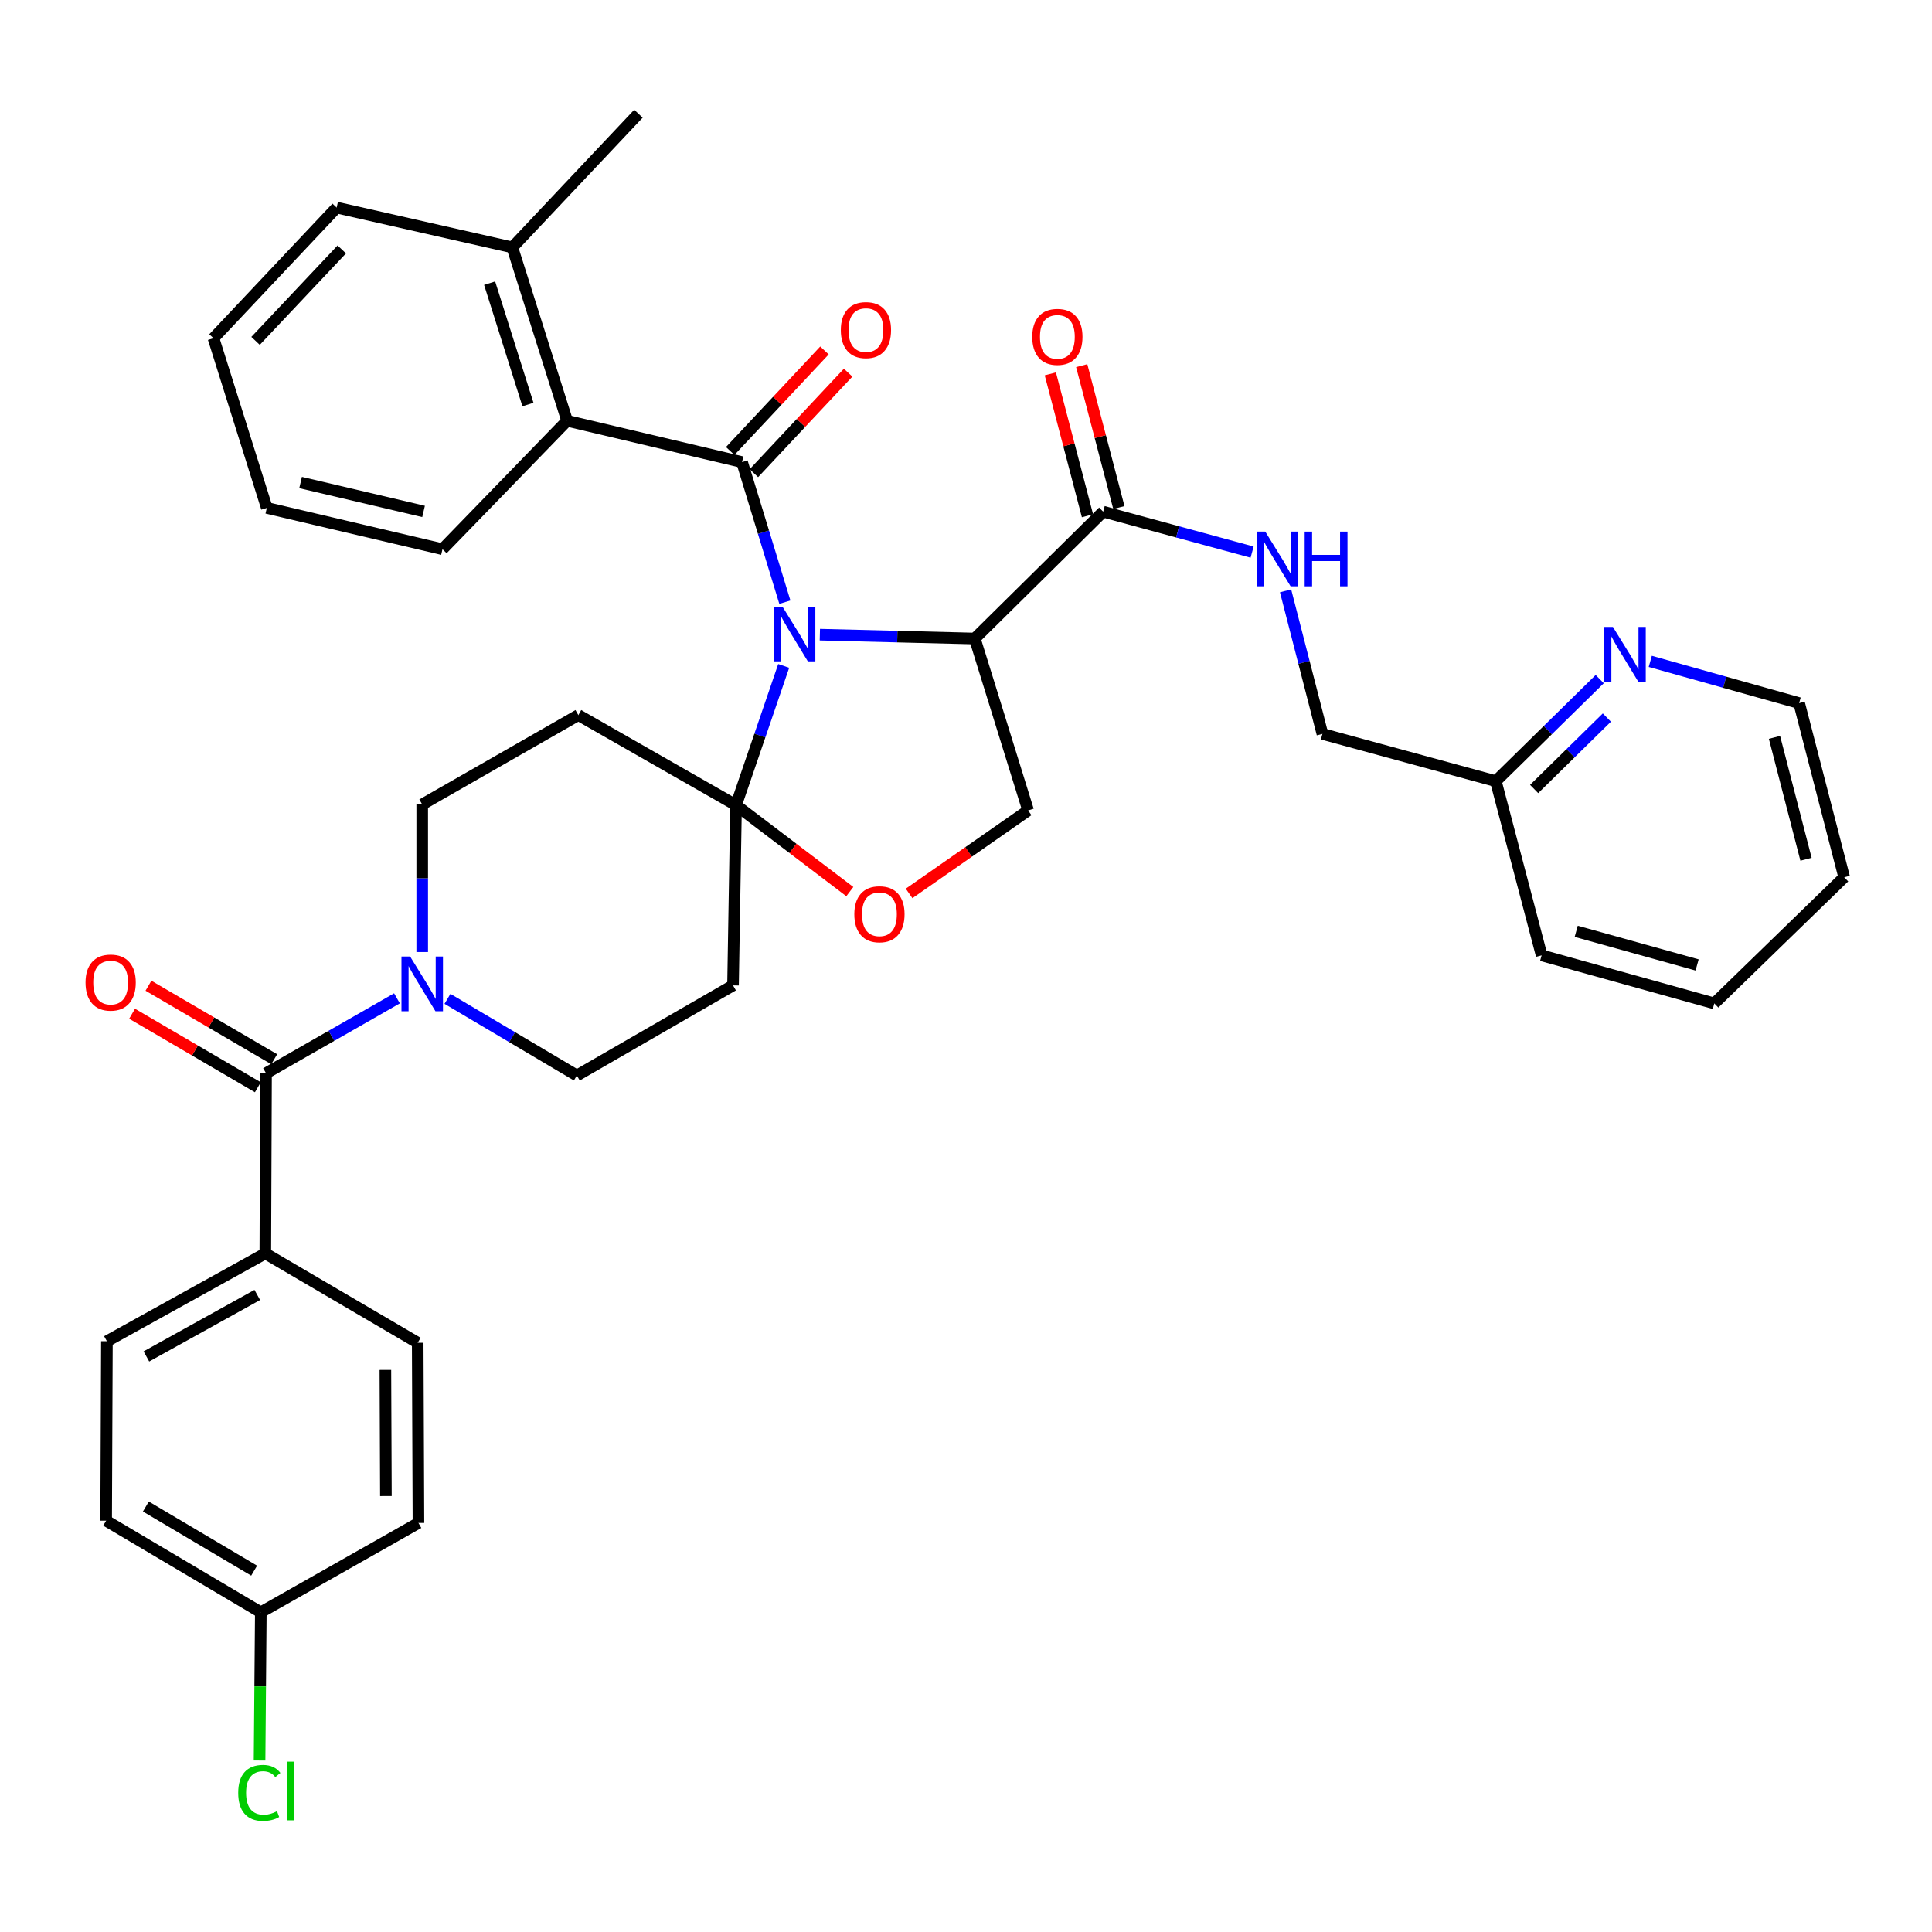 <?xml version='1.0' encoding='iso-8859-1'?>
<svg version='1.1' baseProfile='full'
              xmlns='http://www.w3.org/2000/svg'
                      xmlns:rdkit='http://www.rdkit.org/xml'
                      xmlns:xlink='http://www.w3.org/1999/xlink'
                  xml:space='preserve'
width='1000px' height='1000px' viewBox='0 0 1000 1000'>
<!-- END OF HEADER -->
<rect style='opacity:1.0;fill:#FFFFFF;stroke:none' width='1000' height='1000' x='0' y='0'> </rect>
<path class='bond-0' d='M 406.245,311.686 L 395.166,275.434' style='fill:none;fill-rule:evenodd;stroke:#0000FF;stroke-width:6px;stroke-linecap:butt;stroke-linejoin:miter;stroke-opacity:1' />
<path class='bond-0' d='M 395.166,275.434 L 384.086,239.182' style='fill:none;fill-rule:evenodd;stroke:#000000;stroke-width:6px;stroke-linecap:butt;stroke-linejoin:miter;stroke-opacity:1' />
<path class='bond-1' d='M 405.64,344.673 L 393.31,380.718' style='fill:none;fill-rule:evenodd;stroke:#0000FF;stroke-width:6px;stroke-linecap:butt;stroke-linejoin:miter;stroke-opacity:1' />
<path class='bond-1' d='M 393.31,380.718 L 380.98,416.762' style='fill:none;fill-rule:evenodd;stroke:#000000;stroke-width:6px;stroke-linecap:butt;stroke-linejoin:miter;stroke-opacity:1' />
<path class='bond-2' d='M 424.356,328.5 L 464.451,329.502' style='fill:none;fill-rule:evenodd;stroke:#0000FF;stroke-width:6px;stroke-linecap:butt;stroke-linejoin:miter;stroke-opacity:1' />
<path class='bond-2' d='M 464.451,329.502 L 504.547,330.505' style='fill:none;fill-rule:evenodd;stroke:#000000;stroke-width:6px;stroke-linecap:butt;stroke-linejoin:miter;stroke-opacity:1' />
<path class='bond-6' d='M 384.086,239.182 L 293.529,217.795' style='fill:none;fill-rule:evenodd;stroke:#000000;stroke-width:6px;stroke-linecap:butt;stroke-linejoin:miter;stroke-opacity:1' />
<path class='bond-12' d='M 390.21,244.923 L 414.601,218.905' style='fill:none;fill-rule:evenodd;stroke:#000000;stroke-width:6px;stroke-linecap:butt;stroke-linejoin:miter;stroke-opacity:1' />
<path class='bond-12' d='M 414.601,218.905 L 438.991,192.886' style='fill:none;fill-rule:evenodd;stroke:#FF0000;stroke-width:6px;stroke-linecap:butt;stroke-linejoin:miter;stroke-opacity:1' />
<path class='bond-12' d='M 377.962,233.441 L 402.352,207.423' style='fill:none;fill-rule:evenodd;stroke:#000000;stroke-width:6px;stroke-linecap:butt;stroke-linejoin:miter;stroke-opacity:1' />
<path class='bond-12' d='M 402.352,207.423 L 426.742,181.404' style='fill:none;fill-rule:evenodd;stroke:#FF0000;stroke-width:6px;stroke-linecap:butt;stroke-linejoin:miter;stroke-opacity:1' />
<path class='bond-7' d='M 380.98,416.762 L 410.423,439.127' style='fill:none;fill-rule:evenodd;stroke:#000000;stroke-width:6px;stroke-linecap:butt;stroke-linejoin:miter;stroke-opacity:1' />
<path class='bond-7' d='M 410.423,439.127 L 439.866,461.491' style='fill:none;fill-rule:evenodd;stroke:#FF0000;stroke-width:6px;stroke-linecap:butt;stroke-linejoin:miter;stroke-opacity:1' />
<path class='bond-8' d='M 380.98,416.762 L 379.413,510.034' style='fill:none;fill-rule:evenodd;stroke:#000000;stroke-width:6px;stroke-linecap:butt;stroke-linejoin:miter;stroke-opacity:1' />
<path class='bond-9' d='M 380.98,416.762 L 299.349,370.126' style='fill:none;fill-rule:evenodd;stroke:#000000;stroke-width:6px;stroke-linecap:butt;stroke-linejoin:miter;stroke-opacity:1' />
<path class='bond-5' d='M 504.547,330.505 L 571.003,264.832' style='fill:none;fill-rule:evenodd;stroke:#000000;stroke-width:6px;stroke-linecap:butt;stroke-linejoin:miter;stroke-opacity:1' />
<path class='bond-10' d='M 504.547,330.505 L 532.155,419.476' style='fill:none;fill-rule:evenodd;stroke:#000000;stroke-width:6px;stroke-linecap:butt;stroke-linejoin:miter;stroke-opacity:1' />
<path class='bond-3' d='M 137.699,555.504 L 171.585,536.12' style='fill:none;fill-rule:evenodd;stroke:#000000;stroke-width:6px;stroke-linecap:butt;stroke-linejoin:miter;stroke-opacity:1' />
<path class='bond-3' d='M 171.585,536.12 L 205.47,516.736' style='fill:none;fill-rule:evenodd;stroke:#0000FF;stroke-width:6px;stroke-linecap:butt;stroke-linejoin:miter;stroke-opacity:1' />
<path class='bond-13' d='M 137.699,555.504 L 137.326,648.766' style='fill:none;fill-rule:evenodd;stroke:#000000;stroke-width:6px;stroke-linecap:butt;stroke-linejoin:miter;stroke-opacity:1' />
<path class='bond-16' d='M 141.935,548.257 L 109.386,529.232' style='fill:none;fill-rule:evenodd;stroke:#000000;stroke-width:6px;stroke-linecap:butt;stroke-linejoin:miter;stroke-opacity:1' />
<path class='bond-16' d='M 109.386,529.232 L 76.836,510.207' style='fill:none;fill-rule:evenodd;stroke:#FF0000;stroke-width:6px;stroke-linecap:butt;stroke-linejoin:miter;stroke-opacity:1' />
<path class='bond-16' d='M 133.463,562.751 L 100.914,543.727' style='fill:none;fill-rule:evenodd;stroke:#000000;stroke-width:6px;stroke-linecap:butt;stroke-linejoin:miter;stroke-opacity:1' />
<path class='bond-16' d='M 100.914,543.727 L 68.364,524.702' style='fill:none;fill-rule:evenodd;stroke:#FF0000;stroke-width:6px;stroke-linecap:butt;stroke-linejoin:miter;stroke-opacity:1' />
<path class='bond-4' d='M 218.538,492.778 L 218.538,454.584' style='fill:none;fill-rule:evenodd;stroke:#0000FF;stroke-width:6px;stroke-linecap:butt;stroke-linejoin:miter;stroke-opacity:1' />
<path class='bond-4' d='M 218.538,454.584 L 218.538,416.389' style='fill:none;fill-rule:evenodd;stroke:#000000;stroke-width:6px;stroke-linecap:butt;stroke-linejoin:miter;stroke-opacity:1' />
<path class='bond-38' d='M 231.604,516.999 L 265.089,536.835' style='fill:none;fill-rule:evenodd;stroke:#0000FF;stroke-width:6px;stroke-linecap:butt;stroke-linejoin:miter;stroke-opacity:1' />
<path class='bond-38' d='M 265.089,536.835 L 298.575,556.67' style='fill:none;fill-rule:evenodd;stroke:#000000;stroke-width:6px;stroke-linecap:butt;stroke-linejoin:miter;stroke-opacity:1' />
<path class='bond-11' d='M 571.003,264.832 L 609.543,275.298' style='fill:none;fill-rule:evenodd;stroke:#000000;stroke-width:6px;stroke-linecap:butt;stroke-linejoin:miter;stroke-opacity:1' />
<path class='bond-11' d='M 609.543,275.298 L 648.084,285.765' style='fill:none;fill-rule:evenodd;stroke:#0000FF;stroke-width:6px;stroke-linecap:butt;stroke-linejoin:miter;stroke-opacity:1' />
<path class='bond-18' d='M 579.123,262.706 L 569.507,225.981' style='fill:none;fill-rule:evenodd;stroke:#000000;stroke-width:6px;stroke-linecap:butt;stroke-linejoin:miter;stroke-opacity:1' />
<path class='bond-18' d='M 569.507,225.981 L 559.891,189.257' style='fill:none;fill-rule:evenodd;stroke:#FF0000;stroke-width:6px;stroke-linecap:butt;stroke-linejoin:miter;stroke-opacity:1' />
<path class='bond-18' d='M 562.882,266.958 L 553.266,230.234' style='fill:none;fill-rule:evenodd;stroke:#000000;stroke-width:6px;stroke-linecap:butt;stroke-linejoin:miter;stroke-opacity:1' />
<path class='bond-18' d='M 553.266,230.234 L 543.65,193.51' style='fill:none;fill-rule:evenodd;stroke:#FF0000;stroke-width:6px;stroke-linecap:butt;stroke-linejoin:miter;stroke-opacity:1' />
<path class='bond-19' d='M 293.529,217.795 L 265.183,128.049' style='fill:none;fill-rule:evenodd;stroke:#000000;stroke-width:6px;stroke-linecap:butt;stroke-linejoin:miter;stroke-opacity:1' />
<path class='bond-19' d='M 273.267,209.389 L 253.426,146.567' style='fill:none;fill-rule:evenodd;stroke:#000000;stroke-width:6px;stroke-linecap:butt;stroke-linejoin:miter;stroke-opacity:1' />
<path class='bond-28' d='M 293.529,217.795 L 229.031,284.26' style='fill:none;fill-rule:evenodd;stroke:#000000;stroke-width:6px;stroke-linecap:butt;stroke-linejoin:miter;stroke-opacity:1' />
<path class='bond-37' d='M 470.542,462.436 L 501.348,440.956' style='fill:none;fill-rule:evenodd;stroke:#FF0000;stroke-width:6px;stroke-linecap:butt;stroke-linejoin:miter;stroke-opacity:1' />
<path class='bond-37' d='M 501.348,440.956 L 532.155,419.476' style='fill:none;fill-rule:evenodd;stroke:#000000;stroke-width:6px;stroke-linecap:butt;stroke-linejoin:miter;stroke-opacity:1' />
<path class='bond-15' d='M 379.413,510.034 L 298.575,556.67' style='fill:none;fill-rule:evenodd;stroke:#000000;stroke-width:6px;stroke-linecap:butt;stroke-linejoin:miter;stroke-opacity:1' />
<path class='bond-14' d='M 299.349,370.126 L 218.538,416.389' style='fill:none;fill-rule:evenodd;stroke:#000000;stroke-width:6px;stroke-linecap:butt;stroke-linejoin:miter;stroke-opacity:1' />
<path class='bond-22' d='M 665.408,305.813 L 674.942,342.839' style='fill:none;fill-rule:evenodd;stroke:#0000FF;stroke-width:6px;stroke-linecap:butt;stroke-linejoin:miter;stroke-opacity:1' />
<path class='bond-22' d='M 674.942,342.839 L 684.477,379.864' style='fill:none;fill-rule:evenodd;stroke:#000000;stroke-width:6px;stroke-linecap:butt;stroke-linejoin:miter;stroke-opacity:1' />
<path class='bond-20' d='M 137.326,648.766 L 55.331,694.227' style='fill:none;fill-rule:evenodd;stroke:#000000;stroke-width:6px;stroke-linecap:butt;stroke-linejoin:miter;stroke-opacity:1' />
<path class='bond-20' d='M 133.168,670.269 L 75.771,702.091' style='fill:none;fill-rule:evenodd;stroke:#000000;stroke-width:6px;stroke-linecap:butt;stroke-linejoin:miter;stroke-opacity:1' />
<path class='bond-21' d='M 137.326,648.766 L 216.206,695.011' style='fill:none;fill-rule:evenodd;stroke:#000000;stroke-width:6px;stroke-linecap:butt;stroke-linejoin:miter;stroke-opacity:1' />
<path class='bond-17' d='M 828.016,351.506 L 801.124,377.918' style='fill:none;fill-rule:evenodd;stroke:#0000FF;stroke-width:6px;stroke-linecap:butt;stroke-linejoin:miter;stroke-opacity:1' />
<path class='bond-17' d='M 801.124,377.918 L 774.232,404.329' style='fill:none;fill-rule:evenodd;stroke:#000000;stroke-width:6px;stroke-linecap:butt;stroke-linejoin:miter;stroke-opacity:1' />
<path class='bond-17' d='M 831.713,371.407 L 812.888,389.896' style='fill:none;fill-rule:evenodd;stroke:#0000FF;stroke-width:6px;stroke-linecap:butt;stroke-linejoin:miter;stroke-opacity:1' />
<path class='bond-17' d='M 812.888,389.896 L 794.064,408.384' style='fill:none;fill-rule:evenodd;stroke:#000000;stroke-width:6px;stroke-linecap:butt;stroke-linejoin:miter;stroke-opacity:1' />
<path class='bond-29' d='M 854.179,342.325 L 892.703,353.129' style='fill:none;fill-rule:evenodd;stroke:#0000FF;stroke-width:6px;stroke-linecap:butt;stroke-linejoin:miter;stroke-opacity:1' />
<path class='bond-29' d='M 892.703,353.129 L 931.228,363.933' style='fill:none;fill-rule:evenodd;stroke:#000000;stroke-width:6px;stroke-linecap:butt;stroke-linejoin:miter;stroke-opacity:1' />
<path class='bond-30' d='M 265.183,128.049 L 330.455,58.86' style='fill:none;fill-rule:evenodd;stroke:#000000;stroke-width:6px;stroke-linecap:butt;stroke-linejoin:miter;stroke-opacity:1' />
<path class='bond-31' d='M 265.183,128.049 L 174.253,107.445' style='fill:none;fill-rule:evenodd;stroke:#000000;stroke-width:6px;stroke-linecap:butt;stroke-linejoin:miter;stroke-opacity:1' />
<path class='bond-25' d='M 55.331,694.227 L 54.939,787.107' style='fill:none;fill-rule:evenodd;stroke:#000000;stroke-width:6px;stroke-linecap:butt;stroke-linejoin:miter;stroke-opacity:1' />
<path class='bond-26' d='M 216.206,695.011 L 216.589,788.273' style='fill:none;fill-rule:evenodd;stroke:#000000;stroke-width:6px;stroke-linecap:butt;stroke-linejoin:miter;stroke-opacity:1' />
<path class='bond-26' d='M 199.475,709.069 L 199.742,774.352' style='fill:none;fill-rule:evenodd;stroke:#000000;stroke-width:6px;stroke-linecap:butt;stroke-linejoin:miter;stroke-opacity:1' />
<path class='bond-23' d='M 684.477,379.864 L 774.232,404.329' style='fill:none;fill-rule:evenodd;stroke:#000000;stroke-width:6px;stroke-linecap:butt;stroke-linejoin:miter;stroke-opacity:1' />
<path class='bond-32' d='M 774.232,404.329 L 797.942,494.495' style='fill:none;fill-rule:evenodd;stroke:#000000;stroke-width:6px;stroke-linecap:butt;stroke-linejoin:miter;stroke-opacity:1' />
<path class='bond-24' d='M 134.995,834.517 L 216.589,788.273' style='fill:none;fill-rule:evenodd;stroke:#000000;stroke-width:6px;stroke-linecap:butt;stroke-linejoin:miter;stroke-opacity:1' />
<path class='bond-27' d='M 134.995,834.517 L 134.673,872.88' style='fill:none;fill-rule:evenodd;stroke:#000000;stroke-width:6px;stroke-linecap:butt;stroke-linejoin:miter;stroke-opacity:1' />
<path class='bond-27' d='M 134.673,872.88 L 134.352,911.242' style='fill:none;fill-rule:evenodd;stroke:#00CC00;stroke-width:6px;stroke-linecap:butt;stroke-linejoin:miter;stroke-opacity:1' />
<path class='bond-41' d='M 134.995,834.517 L 54.939,787.107' style='fill:none;fill-rule:evenodd;stroke:#000000;stroke-width:6px;stroke-linecap:butt;stroke-linejoin:miter;stroke-opacity:1' />
<path class='bond-41' d='M 131.541,812.96 L 75.503,779.773' style='fill:none;fill-rule:evenodd;stroke:#000000;stroke-width:6px;stroke-linecap:butt;stroke-linejoin:miter;stroke-opacity:1' />
<path class='bond-33' d='M 229.031,284.26 L 138.11,262.892' style='fill:none;fill-rule:evenodd;stroke:#000000;stroke-width:6px;stroke-linecap:butt;stroke-linejoin:miter;stroke-opacity:1' />
<path class='bond-33' d='M 219.234,264.712 L 155.589,249.754' style='fill:none;fill-rule:evenodd;stroke:#000000;stroke-width:6px;stroke-linecap:butt;stroke-linejoin:miter;stroke-opacity:1' />
<path class='bond-40' d='M 931.228,363.933 L 954.545,454.071' style='fill:none;fill-rule:evenodd;stroke:#000000;stroke-width:6px;stroke-linecap:butt;stroke-linejoin:miter;stroke-opacity:1' />
<path class='bond-40' d='M 918.471,381.659 L 934.794,444.755' style='fill:none;fill-rule:evenodd;stroke:#000000;stroke-width:6px;stroke-linecap:butt;stroke-linejoin:miter;stroke-opacity:1' />
<path class='bond-39' d='M 174.253,107.445 L 110.501,175.067' style='fill:none;fill-rule:evenodd;stroke:#000000;stroke-width:6px;stroke-linecap:butt;stroke-linejoin:miter;stroke-opacity:1' />
<path class='bond-39' d='M 176.906,129.105 L 132.28,176.441' style='fill:none;fill-rule:evenodd;stroke:#000000;stroke-width:6px;stroke-linecap:butt;stroke-linejoin:miter;stroke-opacity:1' />
<path class='bond-36' d='M 797.942,494.495 L 887.324,519.361' style='fill:none;fill-rule:evenodd;stroke:#000000;stroke-width:6px;stroke-linecap:butt;stroke-linejoin:miter;stroke-opacity:1' />
<path class='bond-36' d='M 815.849,482.05 L 878.417,499.457' style='fill:none;fill-rule:evenodd;stroke:#000000;stroke-width:6px;stroke-linecap:butt;stroke-linejoin:miter;stroke-opacity:1' />
<path class='bond-35' d='M 138.11,262.892 L 110.501,175.067' style='fill:none;fill-rule:evenodd;stroke:#000000;stroke-width:6px;stroke-linecap:butt;stroke-linejoin:miter;stroke-opacity:1' />
<path class='bond-34' d='M 954.545,454.071 L 887.324,519.361' style='fill:none;fill-rule:evenodd;stroke:#000000;stroke-width:6px;stroke-linecap:butt;stroke-linejoin:miter;stroke-opacity:1' />
<path  class='atom-0' d='M 405.024 314.013
L 414.304 329.013
Q 415.224 330.493, 416.704 333.173
Q 418.184 335.853, 418.264 336.013
L 418.264 314.013
L 422.024 314.013
L 422.024 342.333
L 418.144 342.333
L 408.184 325.933
Q 407.024 324.013, 405.784 321.813
Q 404.584 319.613, 404.224 318.933
L 404.224 342.333
L 400.544 342.333
L 400.544 314.013
L 405.024 314.013
' fill='#0000FF'/>
<path  class='atom-5' d='M 212.278 495.1
L 221.558 510.1
Q 222.478 511.58, 223.958 514.26
Q 225.438 516.94, 225.518 517.1
L 225.518 495.1
L 229.278 495.1
L 229.278 523.42
L 225.398 523.42
L 215.438 507.02
Q 214.278 505.1, 213.038 502.9
Q 211.838 500.7, 211.478 500.02
L 211.478 523.42
L 207.798 523.42
L 207.798 495.1
L 212.278 495.1
' fill='#0000FF'/>
<path  class='atom-8' d='M 442.196 473.216
Q 442.196 466.416, 445.556 462.616
Q 448.916 458.816, 455.196 458.816
Q 461.476 458.816, 464.836 462.616
Q 468.196 466.416, 468.196 473.216
Q 468.196 480.096, 464.796 484.016
Q 461.396 487.896, 455.196 487.896
Q 448.956 487.896, 445.556 484.016
Q 442.196 480.136, 442.196 473.216
M 455.196 484.696
Q 459.516 484.696, 461.836 481.816
Q 464.196 478.896, 464.196 473.216
Q 464.196 467.656, 461.836 464.856
Q 459.516 462.016, 455.196 462.016
Q 450.876 462.016, 448.516 464.816
Q 446.196 467.616, 446.196 473.216
Q 446.196 478.936, 448.516 481.816
Q 450.876 484.696, 455.196 484.696
' fill='#FF0000'/>
<path  class='atom-12' d='M 654.899 275.156
L 664.179 290.156
Q 665.099 291.636, 666.579 294.316
Q 668.059 296.996, 668.139 297.156
L 668.139 275.156
L 671.899 275.156
L 671.899 303.476
L 668.019 303.476
L 658.059 287.076
Q 656.899 285.156, 655.659 282.956
Q 654.459 280.756, 654.099 280.076
L 654.099 303.476
L 650.419 303.476
L 650.419 275.156
L 654.899 275.156
' fill='#0000FF'/>
<path  class='atom-12' d='M 675.299 275.156
L 679.139 275.156
L 679.139 287.196
L 693.619 287.196
L 693.619 275.156
L 697.459 275.156
L 697.459 303.476
L 693.619 303.476
L 693.619 290.396
L 679.139 290.396
L 679.139 303.476
L 675.299 303.476
L 675.299 275.156
' fill='#0000FF'/>
<path  class='atom-13' d='M 435.21 170.857
Q 435.21 164.057, 438.57 160.257
Q 441.93 156.457, 448.21 156.457
Q 454.49 156.457, 457.85 160.257
Q 461.21 164.057, 461.21 170.857
Q 461.21 177.737, 457.81 181.657
Q 454.41 185.537, 448.21 185.537
Q 441.97 185.537, 438.57 181.657
Q 435.21 177.777, 435.21 170.857
M 448.21 182.337
Q 452.53 182.337, 454.85 179.457
Q 457.21 176.537, 457.21 170.857
Q 457.21 165.297, 454.85 162.497
Q 452.53 159.657, 448.21 159.657
Q 443.89 159.657, 441.53 162.457
Q 439.21 165.257, 439.21 170.857
Q 439.21 176.577, 441.53 179.457
Q 443.89 182.337, 448.21 182.337
' fill='#FF0000'/>
<path  class='atom-17' d='M 44.271 508.575
Q 44.271 501.775, 47.631 497.975
Q 50.991 494.175, 57.271 494.175
Q 63.551 494.175, 66.911 497.975
Q 70.271 501.775, 70.271 508.575
Q 70.271 515.455, 66.871 519.375
Q 63.471 523.255, 57.271 523.255
Q 51.031 523.255, 47.631 519.375
Q 44.271 515.495, 44.271 508.575
M 57.271 520.055
Q 61.591 520.055, 63.911 517.175
Q 66.271 514.255, 66.271 508.575
Q 66.271 503.015, 63.911 500.215
Q 61.591 497.375, 57.271 497.375
Q 52.951 497.375, 50.591 500.175
Q 48.271 502.975, 48.271 508.575
Q 48.271 514.295, 50.591 517.175
Q 52.951 520.055, 57.271 520.055
' fill='#FF0000'/>
<path  class='atom-18' d='M 834.839 324.496
L 844.119 339.496
Q 845.039 340.976, 846.519 343.656
Q 847.999 346.336, 848.079 346.496
L 848.079 324.496
L 851.839 324.496
L 851.839 352.816
L 847.959 352.816
L 837.999 336.416
Q 836.839 334.496, 835.599 332.296
Q 834.399 330.096, 834.039 329.416
L 834.039 352.816
L 830.359 352.816
L 830.359 324.496
L 834.839 324.496
' fill='#0000FF'/>
<path  class='atom-19' d='M 534.293 174.364
Q 534.293 167.564, 537.653 163.764
Q 541.013 159.964, 547.293 159.964
Q 553.573 159.964, 556.933 163.764
Q 560.293 167.564, 560.293 174.364
Q 560.293 181.244, 556.893 185.164
Q 553.493 189.044, 547.293 189.044
Q 541.053 189.044, 537.653 185.164
Q 534.293 181.284, 534.293 174.364
M 547.293 185.844
Q 551.613 185.844, 553.933 182.964
Q 556.293 180.044, 556.293 174.364
Q 556.293 168.804, 553.933 166.004
Q 551.613 163.164, 547.293 163.164
Q 542.973 163.164, 540.613 165.964
Q 538.293 168.764, 538.293 174.364
Q 538.293 180.084, 540.613 182.964
Q 542.973 185.844, 547.293 185.844
' fill='#FF0000'/>
<path  class='atom-28' d='M 123.3 927.995
Q 123.3 920.955, 126.58 917.275
Q 129.9 913.555, 136.18 913.555
Q 142.02 913.555, 145.14 917.675
L 142.5 919.835
Q 140.22 916.835, 136.18 916.835
Q 131.9 916.835, 129.62 919.715
Q 127.38 922.555, 127.38 927.995
Q 127.38 933.595, 129.7 936.475
Q 132.06 939.355, 136.62 939.355
Q 139.74 939.355, 143.38 937.475
L 144.5 940.475
Q 143.02 941.435, 140.78 941.995
Q 138.54 942.555, 136.06 942.555
Q 129.9 942.555, 126.58 938.795
Q 123.3 935.035, 123.3 927.995
' fill='#00CC00'/>
<path  class='atom-28' d='M 148.58 911.835
L 152.26 911.835
L 152.26 942.195
L 148.58 942.195
L 148.58 911.835
' fill='#00CC00'/>
</svg>
